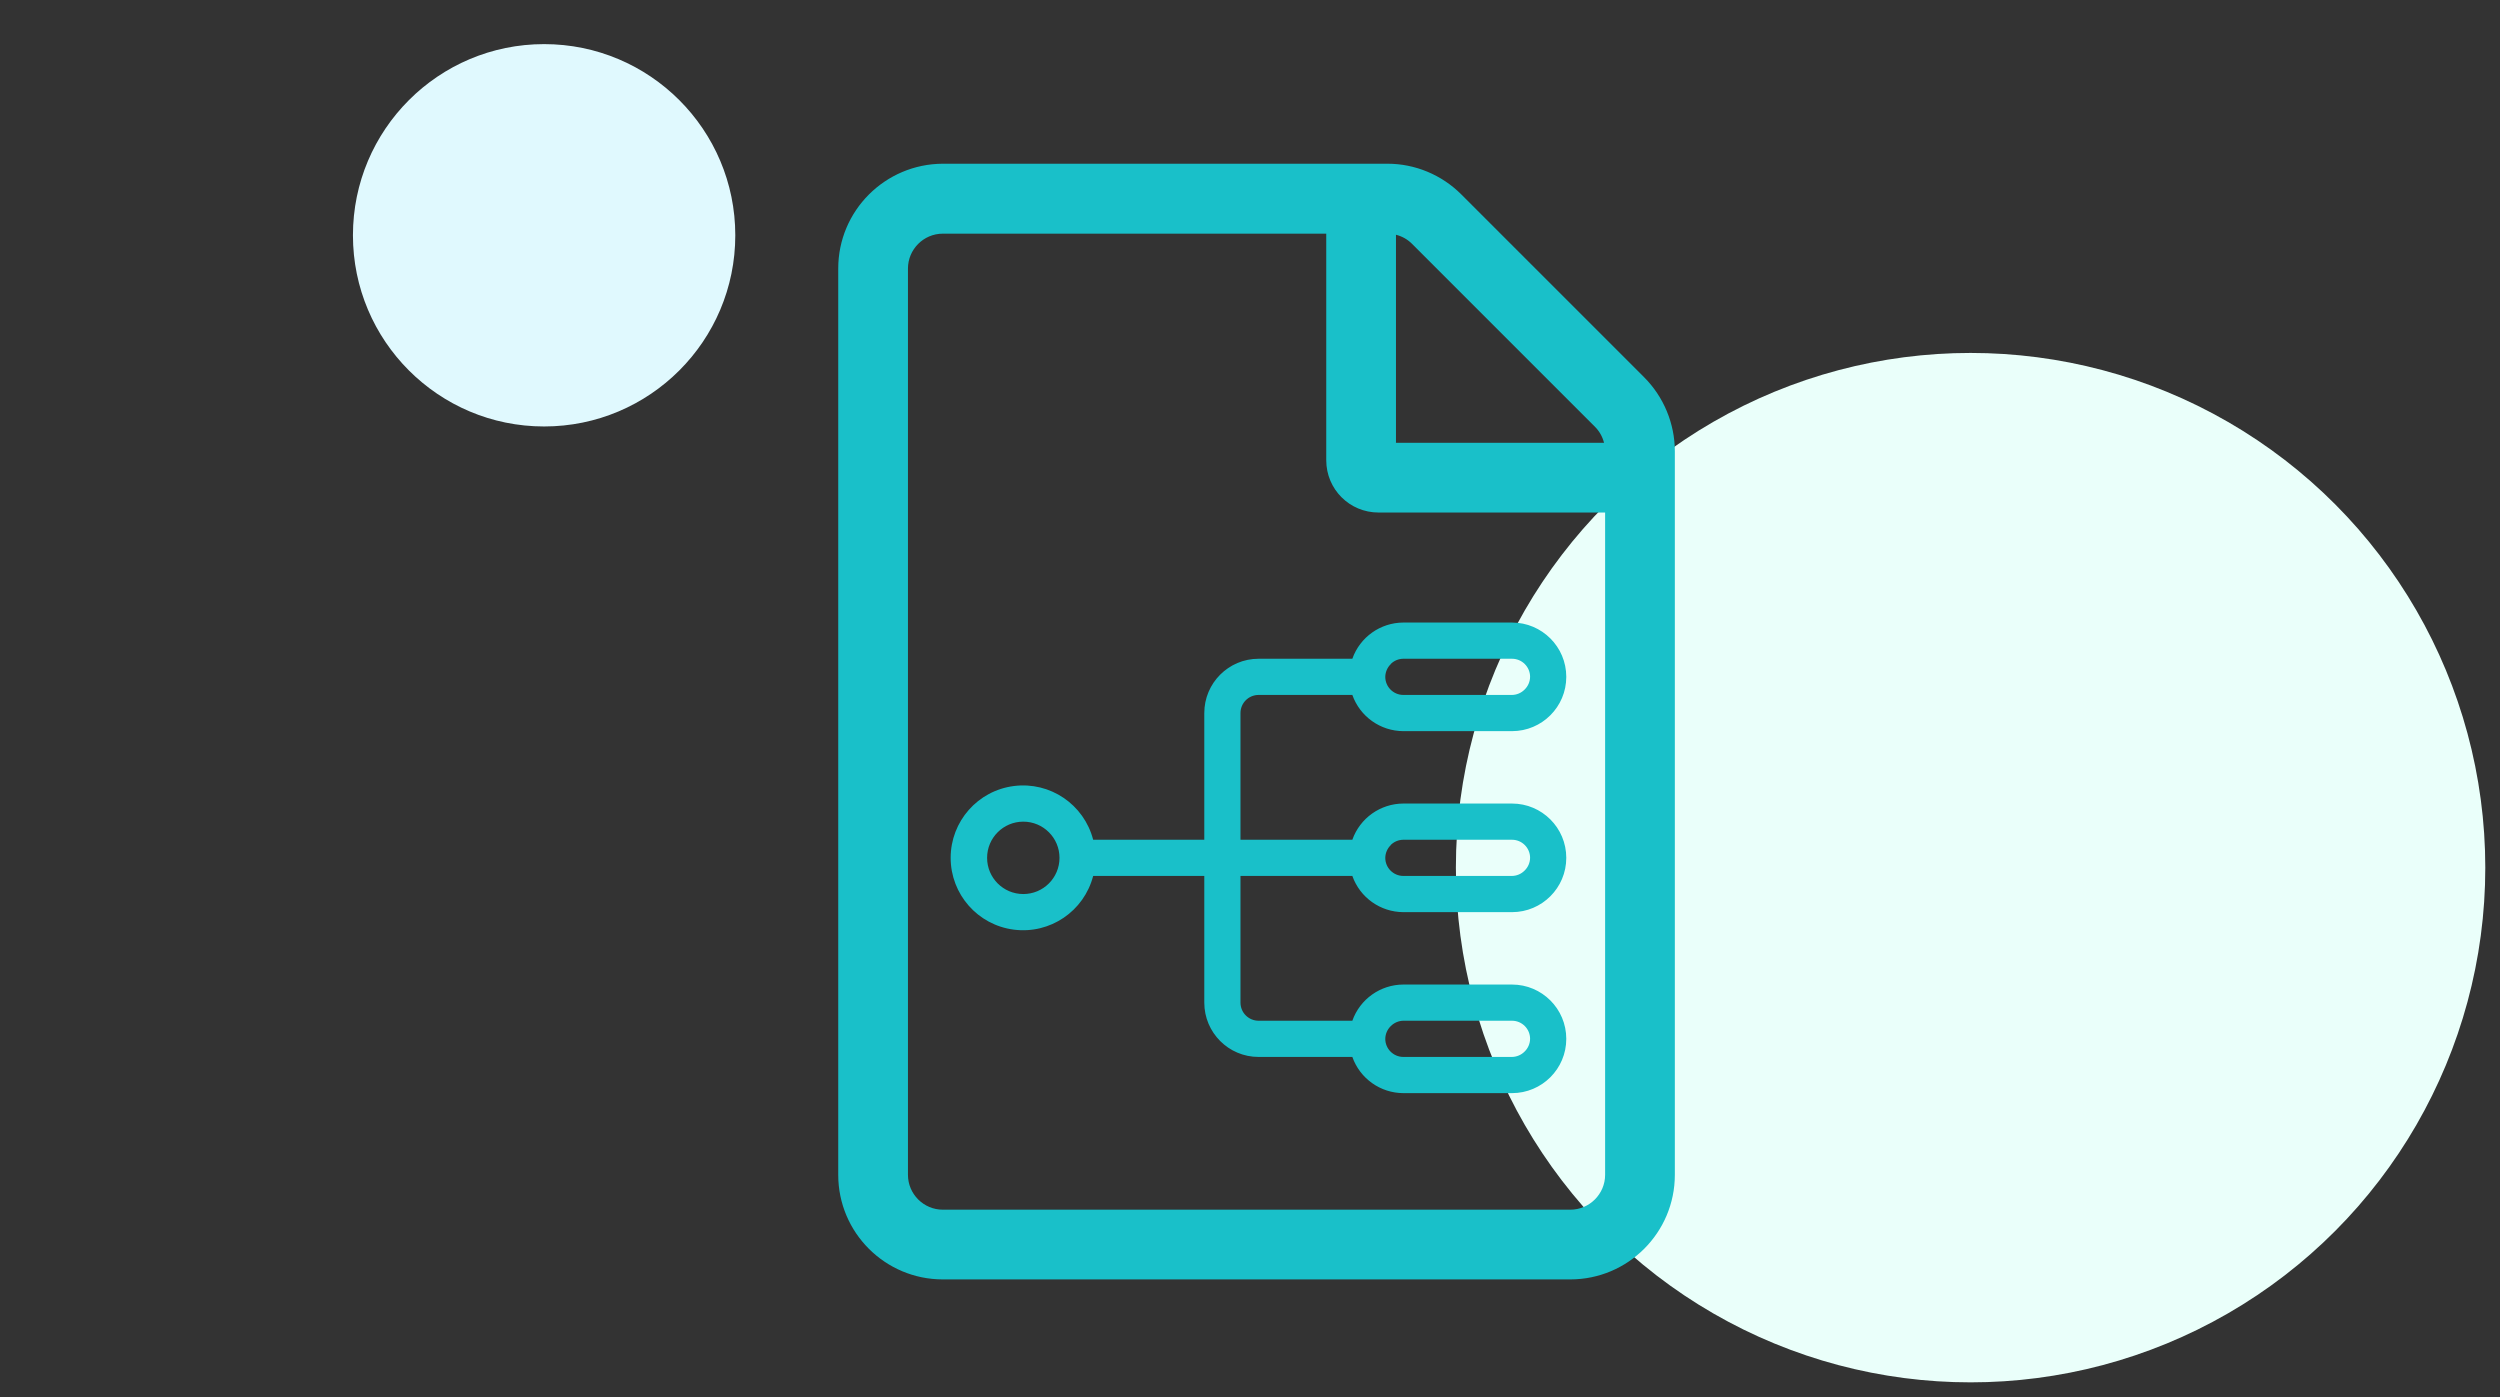 <?xml version="1.0" encoding="UTF-8"?>
<svg width="170px" height="95px" viewBox="0 0 170 95" version="1.1" xmlns="http://www.w3.org/2000/svg" xmlns:xlink="http://www.w3.org/1999/xlink">
    <rect x="0" y="0" width="170" height="95" fill="#333333" stroke="none"/>
    <title>Artboard</title>
    <g id="Artboard" stroke="none" stroke-width="1" fill="none" fill-rule="evenodd">
        <circle id="Oval" fill="#EAFFFA" cx="134" cy="59" r="35"></circle>
        <circle id="Oval" fill="#E0F9FE" cx="37" cy="16" r="13"></circle>
        <path d="M111.8,25.652 L99.37,13.222 C98.037,11.889 96.23,11.133 94.348,11.133 L64.111,11.133 C60.185,11.148 57,14.333 57,18.259 L57,79.889 C57,83.815 60.185,87 64.111,87 L106.778,87 C110.704,87 113.889,83.815 113.889,79.889 L113.889,30.689 C113.889,28.807 113.133,26.985 111.8,25.652 Z M108.452,29.015 C108.763,29.326 108.97,29.696 109.074,30.111 L94.926,30.111 L94.926,15.963 C95.341,16.067 95.711,16.274 96.022,16.585 L108.452,29.015 Z M106.778,82.259 L64.111,82.259 C62.807,82.259 61.741,81.193 61.741,79.889 L61.741,18.259 C61.741,16.956 62.807,15.889 64.111,15.889 L90.185,15.889 L90.185,31.296 C90.185,33.267 91.77,34.852 93.741,34.852 L109.148,34.852 L109.148,79.889 C109.148,81.193 108.081,82.259 106.778,82.259 Z" id="Shape" fill="#19C0C9" fill-rule="nonzero"></path>
        <path d="M91.959,59.564 C92.48,61.036 93.869,62.021 95.43,62.026 L102.815,62.026 C104.854,62.026 106.507,60.373 106.507,58.333 C106.507,56.294 104.854,54.641 102.815,54.641 L95.43,54.641 C93.869,54.645 92.48,55.631 91.959,57.103 L84.353,57.103 L84.353,48.487 C84.353,47.807 84.904,47.256 85.584,47.256 L91.959,47.256 C92.48,48.728 93.869,49.714 95.43,49.718 L102.815,49.718 C104.854,49.718 106.507,48.065 106.507,46.026 C106.507,43.986 104.854,42.333 102.815,42.333 L95.43,42.333 C93.869,42.338 92.48,43.323 91.959,44.795 L85.584,44.795 C83.545,44.795 81.892,46.448 81.892,48.487 L81.892,57.103 L74.335,57.103 C73.715,54.702 71.407,53.137 68.948,53.449 C66.488,53.762 64.645,55.854 64.645,58.333 C64.645,60.812 66.488,62.905 68.948,63.217 C71.407,63.53 73.715,61.964 74.335,59.564 L81.892,59.564 L81.892,68.179 C81.892,70.219 83.545,71.872 85.584,71.872 L91.959,71.872 C92.48,73.343 93.869,74.329 95.43,74.333 L102.815,74.333 C104.854,74.333 106.507,72.68 106.507,70.641 C106.507,68.602 104.854,66.949 102.815,66.949 L95.43,66.949 C93.869,66.953 92.48,67.939 91.959,69.41 L85.584,69.41 C84.904,69.41 84.353,68.859 84.353,68.179 L84.353,59.564 L91.959,59.564 Z M94.569,57.459 C94.798,57.232 95.107,57.104 95.43,57.103 L102.815,57.103 C103.495,57.103 104.046,57.654 104.046,58.333 C104.041,58.664 103.904,58.979 103.664,59.207 C103.438,59.432 103.133,59.56 102.815,59.564 L95.43,59.564 C94.751,59.564 94.199,59.013 94.199,58.333 C94.204,58.003 94.342,57.688 94.581,57.459 L94.569,57.459 Z M94.569,45.152 C94.798,44.924 95.107,44.796 95.43,44.795 L102.815,44.795 C103.495,44.795 104.046,45.346 104.046,46.026 C104.041,46.356 103.904,46.671 103.664,46.899 C103.438,47.124 103.133,47.252 102.815,47.256 L95.43,47.256 C94.751,47.256 94.199,46.705 94.199,46.026 C94.204,45.695 94.342,45.38 94.581,45.152 L94.569,45.152 Z M69.584,60.795 C68.225,60.795 67.123,59.693 67.123,58.333 C67.123,56.974 68.225,55.872 69.584,55.872 C70.944,55.872 72.046,56.974 72.046,58.333 C72.046,59.693 70.944,60.795 69.584,60.795 Z M94.581,69.767 C94.807,69.543 95.112,69.415 95.43,69.41 L102.815,69.41 C103.495,69.41 104.046,69.961 104.046,70.641 C104.041,70.972 103.904,71.287 103.664,71.515 C103.438,71.739 103.133,71.867 102.815,71.872 L95.43,71.872 C94.751,71.872 94.199,71.321 94.199,70.641 C94.204,70.31 94.342,69.995 94.581,69.767 Z" id="Shape" fill="#19C0C9" fill-rule="nonzero"></path>
    </g>
</svg>